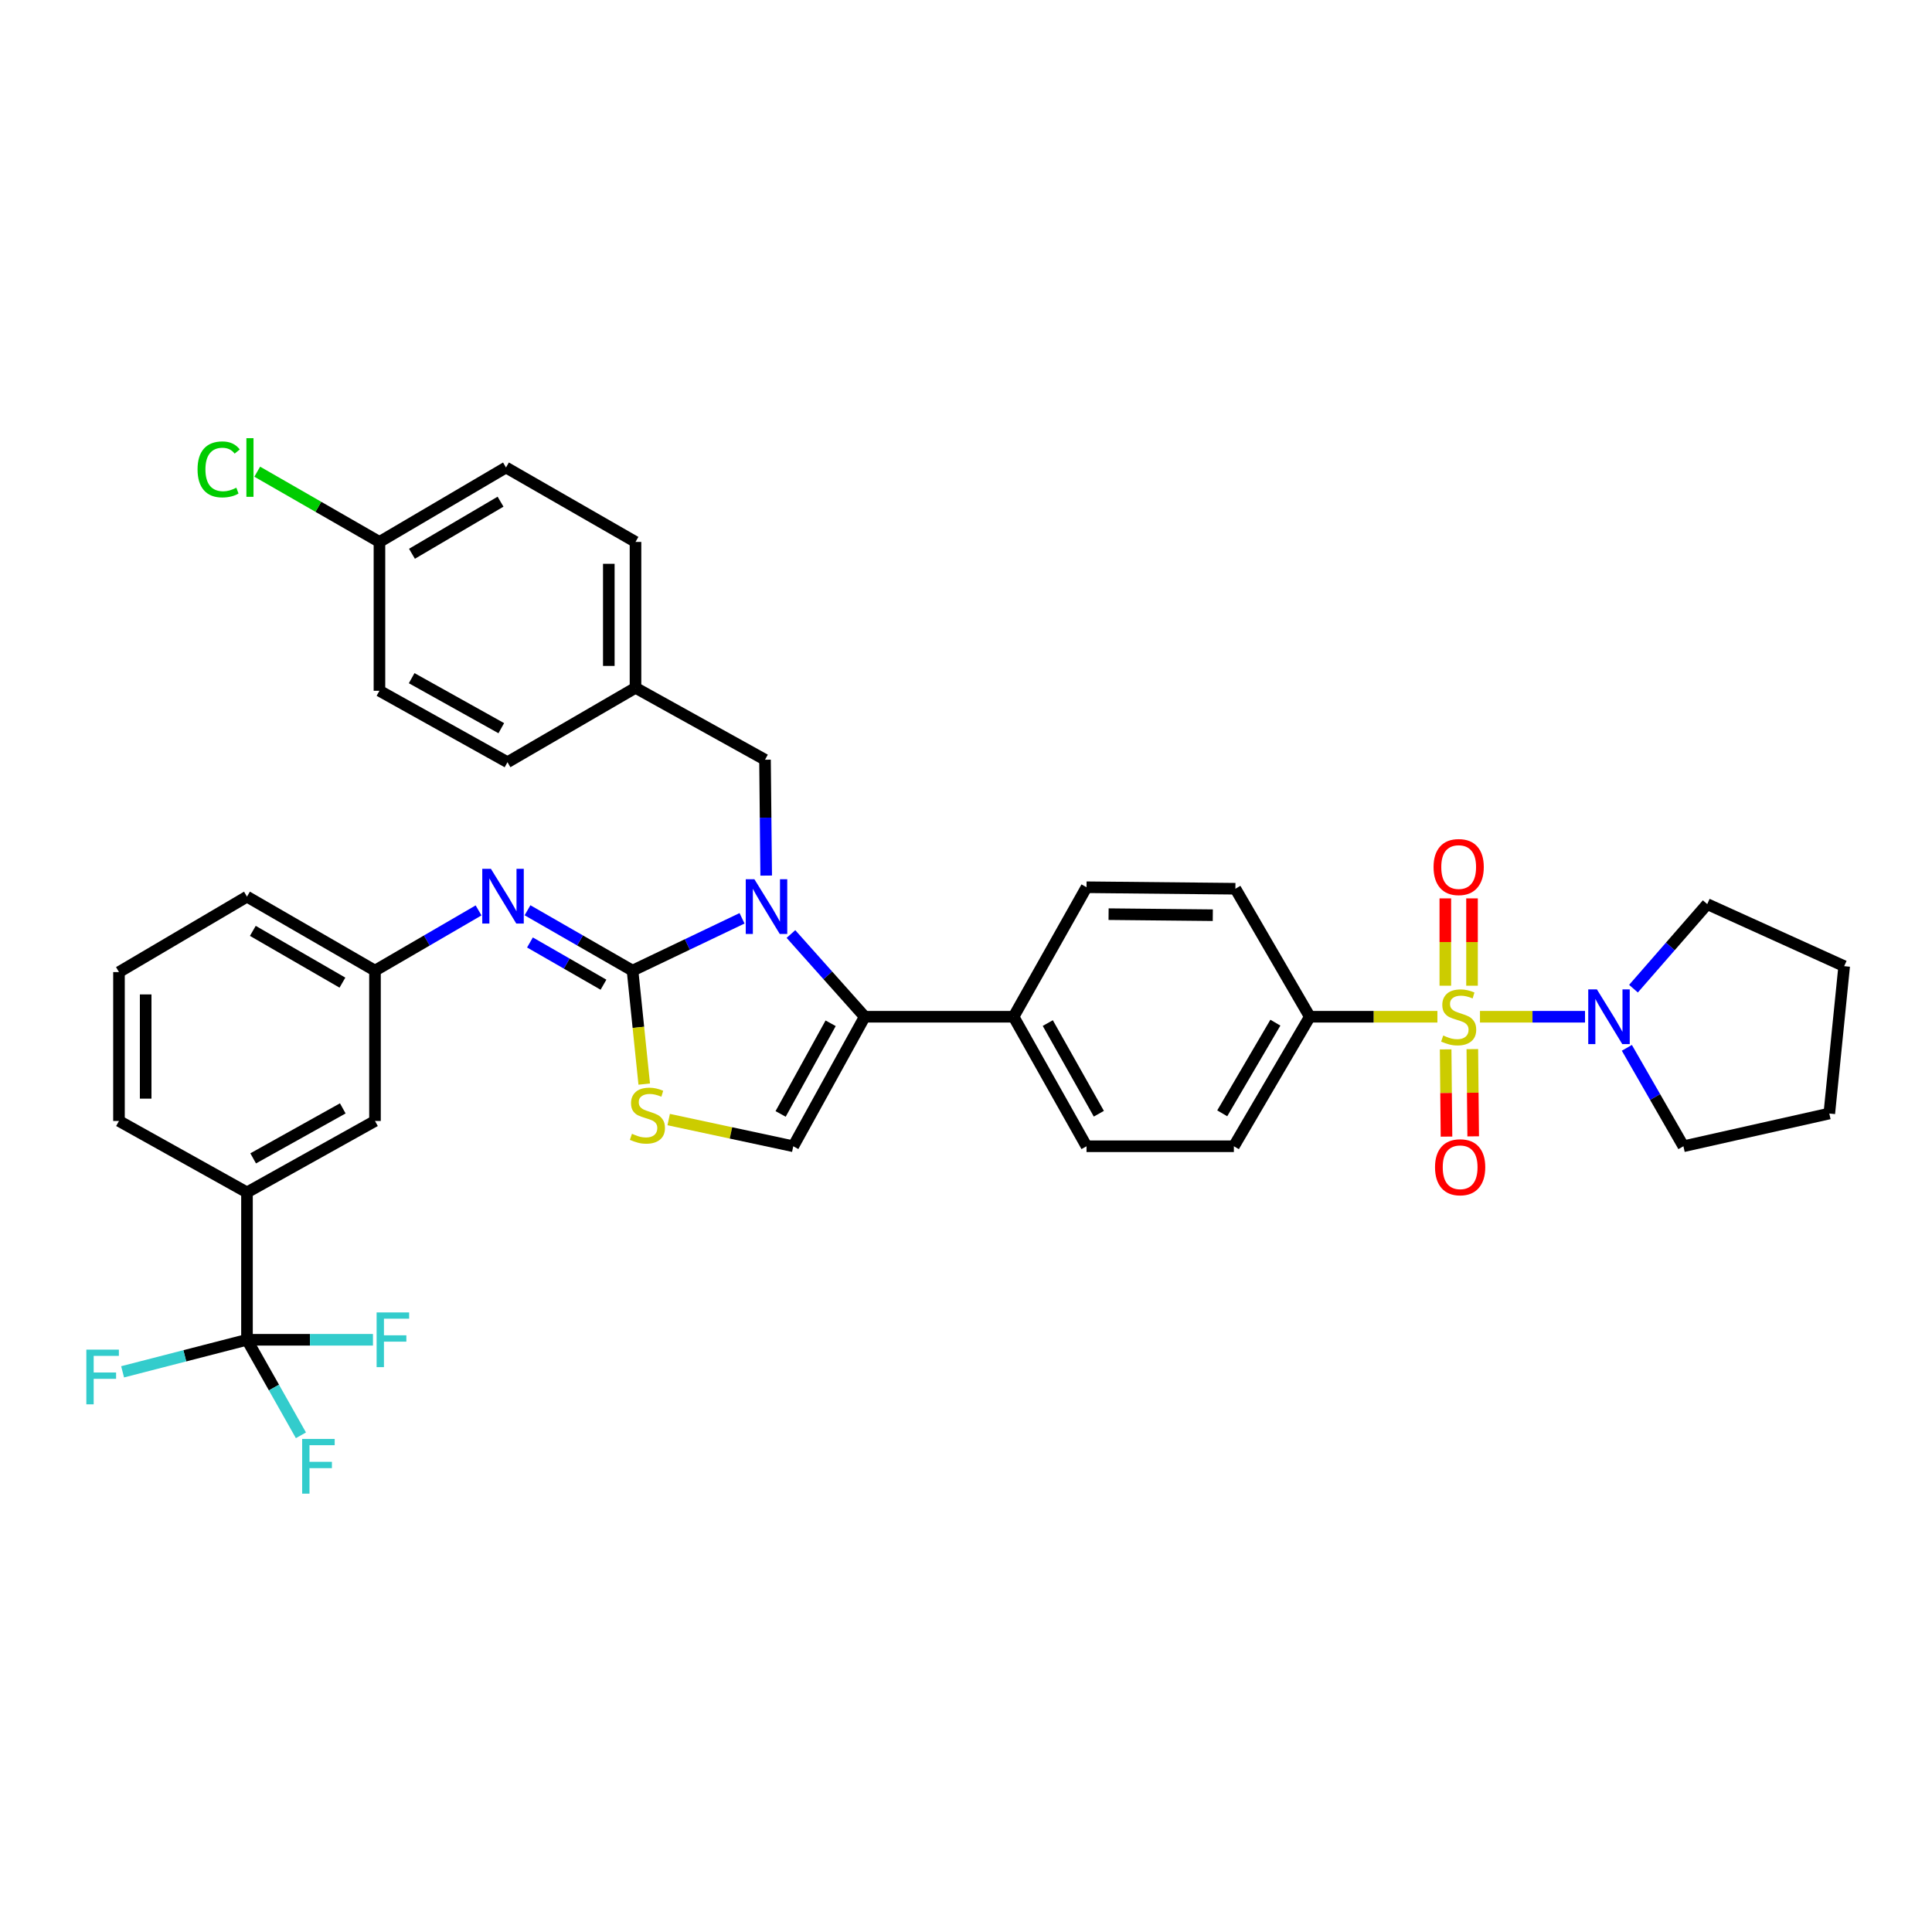 <?xml version='1.0' encoding='iso-8859-1'?>
<svg version='1.1' baseProfile='full'
              xmlns='http://www.w3.org/2000/svg'
                      xmlns:rdkit='http://www.rdkit.org/xml'
                      xmlns:xlink='http://www.w3.org/1999/xlink'
                  xml:space='preserve'
width='1000px' height='1000px' viewBox='0 0 1000 1000'>
<!-- END OF HEADER -->
<rect style='opacity:1.0;fill:#FFFFFF;stroke:none' width='1000' height='1000' x='0' y='0'> </rect>
<path class='bond-5' d='M 766.031,526.264 L 793.217,526.264' style='fill:none;fill-rule:evenodd;stroke:#CCCC00;stroke-width:6px;stroke-linecap:butt;stroke-linejoin:miter;stroke-opacity:1' />
<path class='bond-5' d='M 793.217,526.264 L 820.404,526.264' style='fill:none;fill-rule:evenodd;stroke:#0000FF;stroke-width:6px;stroke-linecap:butt;stroke-linejoin:miter;stroke-opacity:1' />
<path class='bond-8' d='M 743.999,526.264 L 710.975,526.264' style='fill:none;fill-rule:evenodd;stroke:#CCCC00;stroke-width:6px;stroke-linecap:butt;stroke-linejoin:miter;stroke-opacity:1' />
<path class='bond-8' d='M 710.975,526.264 L 677.95,526.264' style='fill:none;fill-rule:evenodd;stroke:#000000;stroke-width:6px;stroke-linecap:butt;stroke-linejoin:miter;stroke-opacity:1' />
<path class='bond-10' d='M 761.914,510.205 L 761.914,487.602' style='fill:none;fill-rule:evenodd;stroke:#CCCC00;stroke-width:6px;stroke-linecap:butt;stroke-linejoin:miter;stroke-opacity:1' />
<path class='bond-10' d='M 761.914,487.602 L 761.914,464.999' style='fill:none;fill-rule:evenodd;stroke:#FF0000;stroke-width:6px;stroke-linecap:butt;stroke-linejoin:miter;stroke-opacity:1' />
<path class='bond-10' d='M 748.097,510.205 L 748.097,487.602' style='fill:none;fill-rule:evenodd;stroke:#CCCC00;stroke-width:6px;stroke-linecap:butt;stroke-linejoin:miter;stroke-opacity:1' />
<path class='bond-10' d='M 748.097,487.602 L 748.097,464.999' style='fill:none;fill-rule:evenodd;stroke:#FF0000;stroke-width:6px;stroke-linecap:butt;stroke-linejoin:miter;stroke-opacity:1' />
<path class='bond-11' d='M 748.262,543.157 L 748.482,565.733' style='fill:none;fill-rule:evenodd;stroke:#CCCC00;stroke-width:6px;stroke-linecap:butt;stroke-linejoin:miter;stroke-opacity:1' />
<path class='bond-11' d='M 748.482,565.733 L 748.703,588.309' style='fill:none;fill-rule:evenodd;stroke:#FF0000;stroke-width:6px;stroke-linecap:butt;stroke-linejoin:miter;stroke-opacity:1' />
<path class='bond-11' d='M 762.078,543.022 L 762.299,565.598' style='fill:none;fill-rule:evenodd;stroke:#CCCC00;stroke-width:6px;stroke-linecap:butt;stroke-linejoin:miter;stroke-opacity:1' />
<path class='bond-11' d='M 762.299,565.598 L 762.519,588.175' style='fill:none;fill-rule:evenodd;stroke:#FF0000;stroke-width:6px;stroke-linecap:butt;stroke-linejoin:miter;stroke-opacity:1' />
<path class='bond-0' d='M 409.391,483.448 L 428.487,504.856' style='fill:none;fill-rule:evenodd;stroke:#0000FF;stroke-width:6px;stroke-linecap:butt;stroke-linejoin:miter;stroke-opacity:1' />
<path class='bond-0' d='M 428.487,504.856 L 447.582,526.264' style='fill:none;fill-rule:evenodd;stroke:#000000;stroke-width:6px;stroke-linecap:butt;stroke-linejoin:miter;stroke-opacity:1' />
<path class='bond-1' d='M 384.08,475.315 L 355.741,488.853' style='fill:none;fill-rule:evenodd;stroke:#0000FF;stroke-width:6px;stroke-linecap:butt;stroke-linejoin:miter;stroke-opacity:1' />
<path class='bond-1' d='M 355.741,488.853 L 327.401,502.39' style='fill:none;fill-rule:evenodd;stroke:#000000;stroke-width:6px;stroke-linecap:butt;stroke-linejoin:miter;stroke-opacity:1' />
<path class='bond-12' d='M 396.578,453.206 L 396.272,423.219' style='fill:none;fill-rule:evenodd;stroke:#0000FF;stroke-width:6px;stroke-linecap:butt;stroke-linejoin:miter;stroke-opacity:1' />
<path class='bond-12' d='M 396.272,423.219 L 395.966,393.232' style='fill:none;fill-rule:evenodd;stroke:#000000;stroke-width:6px;stroke-linecap:butt;stroke-linejoin:miter;stroke-opacity:1' />
<path class='bond-7' d='M 327.401,502.39 L 300.218,486.771' style='fill:none;fill-rule:evenodd;stroke:#000000;stroke-width:6px;stroke-linecap:butt;stroke-linejoin:miter;stroke-opacity:1' />
<path class='bond-7' d='M 300.218,486.771 L 273.036,471.152' style='fill:none;fill-rule:evenodd;stroke:#0000FF;stroke-width:6px;stroke-linecap:butt;stroke-linejoin:miter;stroke-opacity:1' />
<path class='bond-7' d='M 312.362,509.685 L 293.334,498.752' style='fill:none;fill-rule:evenodd;stroke:#000000;stroke-width:6px;stroke-linecap:butt;stroke-linejoin:miter;stroke-opacity:1' />
<path class='bond-7' d='M 293.334,498.752 L 274.307,487.818' style='fill:none;fill-rule:evenodd;stroke:#0000FF;stroke-width:6px;stroke-linecap:butt;stroke-linejoin:miter;stroke-opacity:1' />
<path class='bond-39' d='M 327.401,502.39 L 330.426,531.76' style='fill:none;fill-rule:evenodd;stroke:#000000;stroke-width:6px;stroke-linecap:butt;stroke-linejoin:miter;stroke-opacity:1' />
<path class='bond-39' d='M 330.426,531.76 L 333.452,561.129' style='fill:none;fill-rule:evenodd;stroke:#CCCC00;stroke-width:6px;stroke-linecap:butt;stroke-linejoin:miter;stroke-opacity:1' />
<path class='bond-2' d='M 447.582,526.264 L 524.63,526.264' style='fill:none;fill-rule:evenodd;stroke:#000000;stroke-width:6px;stroke-linecap:butt;stroke-linejoin:miter;stroke-opacity:1' />
<path class='bond-4' d='M 447.582,526.264 L 410.597,593.302' style='fill:none;fill-rule:evenodd;stroke:#000000;stroke-width:6px;stroke-linecap:butt;stroke-linejoin:miter;stroke-opacity:1' />
<path class='bond-4' d='M 429.936,529.645 L 404.047,576.571' style='fill:none;fill-rule:evenodd;stroke:#000000;stroke-width:6px;stroke-linecap:butt;stroke-linejoin:miter;stroke-opacity:1' />
<path class='bond-3' d='M 346.111,579.486 L 378.354,586.394' style='fill:none;fill-rule:evenodd;stroke:#CCCC00;stroke-width:6px;stroke-linecap:butt;stroke-linejoin:miter;stroke-opacity:1' />
<path class='bond-3' d='M 378.354,586.394 L 410.597,593.302' style='fill:none;fill-rule:evenodd;stroke:#000000;stroke-width:6px;stroke-linecap:butt;stroke-linejoin:miter;stroke-opacity:1' />
<path class='bond-30' d='M 845.487,511.734 L 864.575,489.852' style='fill:none;fill-rule:evenodd;stroke:#0000FF;stroke-width:6px;stroke-linecap:butt;stroke-linejoin:miter;stroke-opacity:1' />
<path class='bond-30' d='M 864.575,489.852 L 883.662,467.97' style='fill:none;fill-rule:evenodd;stroke:#000000;stroke-width:6px;stroke-linecap:butt;stroke-linejoin:miter;stroke-opacity:1' />
<path class='bond-31' d='M 842.06,542.357 L 856.697,567.829' style='fill:none;fill-rule:evenodd;stroke:#0000FF;stroke-width:6px;stroke-linecap:butt;stroke-linejoin:miter;stroke-opacity:1' />
<path class='bond-31' d='M 856.697,567.829 L 871.334,593.302' style='fill:none;fill-rule:evenodd;stroke:#000000;stroke-width:6px;stroke-linecap:butt;stroke-linejoin:miter;stroke-opacity:1' />
<path class='bond-6' d='M 127.838,693.471 L 127.838,617.183' style='fill:none;fill-rule:evenodd;stroke:#000000;stroke-width:6px;stroke-linecap:butt;stroke-linejoin:miter;stroke-opacity:1' />
<path class='bond-20' d='M 127.838,693.471 L 160.44,693.471' style='fill:none;fill-rule:evenodd;stroke:#000000;stroke-width:6px;stroke-linecap:butt;stroke-linejoin:miter;stroke-opacity:1' />
<path class='bond-20' d='M 160.44,693.471 L 193.043,693.471' style='fill:none;fill-rule:evenodd;stroke:#33CCCC;stroke-width:6px;stroke-linecap:butt;stroke-linejoin:miter;stroke-opacity:1' />
<path class='bond-21' d='M 127.838,693.471 L 95.648,701.764' style='fill:none;fill-rule:evenodd;stroke:#000000;stroke-width:6px;stroke-linecap:butt;stroke-linejoin:miter;stroke-opacity:1' />
<path class='bond-21' d='M 95.648,701.764 L 63.458,710.057' style='fill:none;fill-rule:evenodd;stroke:#33CCCC;stroke-width:6px;stroke-linecap:butt;stroke-linejoin:miter;stroke-opacity:1' />
<path class='bond-22' d='M 127.838,693.471 L 141.798,718.191' style='fill:none;fill-rule:evenodd;stroke:#000000;stroke-width:6px;stroke-linecap:butt;stroke-linejoin:miter;stroke-opacity:1' />
<path class='bond-22' d='M 141.798,718.191 L 155.757,742.91' style='fill:none;fill-rule:evenodd;stroke:#33CCCC;stroke-width:6px;stroke-linecap:butt;stroke-linejoin:miter;stroke-opacity:1' />
<path class='bond-14' d='M 247.707,471.227 L 220.9,486.809' style='fill:none;fill-rule:evenodd;stroke:#0000FF;stroke-width:6px;stroke-linecap:butt;stroke-linejoin:miter;stroke-opacity:1' />
<path class='bond-14' d='M 220.9,486.809 L 194.093,502.39' style='fill:none;fill-rule:evenodd;stroke:#000000;stroke-width:6px;stroke-linecap:butt;stroke-linejoin:miter;stroke-opacity:1' />
<path class='bond-16' d='M 677.95,526.264 L 638.647,593.302' style='fill:none;fill-rule:evenodd;stroke:#000000;stroke-width:6px;stroke-linecap:butt;stroke-linejoin:miter;stroke-opacity:1' />
<path class='bond-16' d='M 660.135,529.331 L 632.623,576.258' style='fill:none;fill-rule:evenodd;stroke:#000000;stroke-width:6px;stroke-linecap:butt;stroke-linejoin:miter;stroke-opacity:1' />
<path class='bond-17' d='M 677.95,526.264 L 639.438,460.009' style='fill:none;fill-rule:evenodd;stroke:#000000;stroke-width:6px;stroke-linecap:butt;stroke-linejoin:miter;stroke-opacity:1' />
<path class='bond-9' d='M 127.838,617.183 L 194.093,580.213' style='fill:none;fill-rule:evenodd;stroke:#000000;stroke-width:6px;stroke-linecap:butt;stroke-linejoin:miter;stroke-opacity:1' />
<path class='bond-9' d='M 131.044,599.571 L 177.422,573.693' style='fill:none;fill-rule:evenodd;stroke:#000000;stroke-width:6px;stroke-linecap:butt;stroke-linejoin:miter;stroke-opacity:1' />
<path class='bond-41' d='M 127.838,617.183 L 61.583,580.213' style='fill:none;fill-rule:evenodd;stroke:#000000;stroke-width:6px;stroke-linecap:butt;stroke-linejoin:miter;stroke-opacity:1' />
<path class='bond-23' d='M 395.966,393.232 L 328.936,356.01' style='fill:none;fill-rule:evenodd;stroke:#000000;stroke-width:6px;stroke-linecap:butt;stroke-linejoin:miter;stroke-opacity:1' />
<path class='bond-13' d='M 524.63,526.264 L 562.382,459.234' style='fill:none;fill-rule:evenodd;stroke:#000000;stroke-width:6px;stroke-linecap:butt;stroke-linejoin:miter;stroke-opacity:1' />
<path class='bond-37' d='M 524.63,526.264 L 562.382,593.302' style='fill:none;fill-rule:evenodd;stroke:#000000;stroke-width:6px;stroke-linecap:butt;stroke-linejoin:miter;stroke-opacity:1' />
<path class='bond-37' d='M 542.332,529.539 L 568.759,576.466' style='fill:none;fill-rule:evenodd;stroke:#000000;stroke-width:6px;stroke-linecap:butt;stroke-linejoin:miter;stroke-opacity:1' />
<path class='bond-15' d='M 194.093,502.39 L 194.093,580.213' style='fill:none;fill-rule:evenodd;stroke:#000000;stroke-width:6px;stroke-linecap:butt;stroke-linejoin:miter;stroke-opacity:1' />
<path class='bond-34' d='M 194.093,502.39 L 127.838,464.108' style='fill:none;fill-rule:evenodd;stroke:#000000;stroke-width:6px;stroke-linecap:butt;stroke-linejoin:miter;stroke-opacity:1' />
<path class='bond-34' d='M 177.242,508.612 L 130.864,481.815' style='fill:none;fill-rule:evenodd;stroke:#000000;stroke-width:6px;stroke-linecap:butt;stroke-linejoin:miter;stroke-opacity:1' />
<path class='bond-18' d='M 638.647,593.302 L 562.382,593.302' style='fill:none;fill-rule:evenodd;stroke:#000000;stroke-width:6px;stroke-linecap:butt;stroke-linejoin:miter;stroke-opacity:1' />
<path class='bond-19' d='M 639.438,460.009 L 562.382,459.234' style='fill:none;fill-rule:evenodd;stroke:#000000;stroke-width:6px;stroke-linecap:butt;stroke-linejoin:miter;stroke-opacity:1' />
<path class='bond-19' d='M 627.741,473.71 L 573.802,473.167' style='fill:none;fill-rule:evenodd;stroke:#000000;stroke-width:6px;stroke-linecap:butt;stroke-linejoin:miter;stroke-opacity:1' />
<path class='bond-26' d='M 328.936,356.01 L 262.674,394.514' style='fill:none;fill-rule:evenodd;stroke:#000000;stroke-width:6px;stroke-linecap:butt;stroke-linejoin:miter;stroke-opacity:1' />
<path class='bond-27' d='M 328.936,356.01 L 328.936,280.497' style='fill:none;fill-rule:evenodd;stroke:#000000;stroke-width:6px;stroke-linecap:butt;stroke-linejoin:miter;stroke-opacity:1' />
<path class='bond-27' d='M 315.119,344.683 L 315.119,291.824' style='fill:none;fill-rule:evenodd;stroke:#000000;stroke-width:6px;stroke-linecap:butt;stroke-linejoin:miter;stroke-opacity:1' />
<path class='bond-24' d='M 196.403,280.497 L 261.898,241.977' style='fill:none;fill-rule:evenodd;stroke:#000000;stroke-width:6px;stroke-linecap:butt;stroke-linejoin:miter;stroke-opacity:1' />
<path class='bond-24' d='M 213.233,286.629 L 259.079,259.665' style='fill:none;fill-rule:evenodd;stroke:#000000;stroke-width:6px;stroke-linecap:butt;stroke-linejoin:miter;stroke-opacity:1' />
<path class='bond-25' d='M 196.403,280.497 L 164.775,262.321' style='fill:none;fill-rule:evenodd;stroke:#000000;stroke-width:6px;stroke-linecap:butt;stroke-linejoin:miter;stroke-opacity:1' />
<path class='bond-25' d='M 164.775,262.321 L 133.146,244.145' style='fill:none;fill-rule:evenodd;stroke:#00CC00;stroke-width:6px;stroke-linecap:butt;stroke-linejoin:miter;stroke-opacity:1' />
<path class='bond-40' d='M 196.403,280.497 L 196.403,357.545' style='fill:none;fill-rule:evenodd;stroke:#000000;stroke-width:6px;stroke-linecap:butt;stroke-linejoin:miter;stroke-opacity:1' />
<path class='bond-28' d='M 262.674,394.514 L 196.403,357.545' style='fill:none;fill-rule:evenodd;stroke:#000000;stroke-width:6px;stroke-linecap:butt;stroke-linejoin:miter;stroke-opacity:1' />
<path class='bond-28' d='M 259.465,376.902 L 213.076,351.023' style='fill:none;fill-rule:evenodd;stroke:#000000;stroke-width:6px;stroke-linecap:butt;stroke-linejoin:miter;stroke-opacity:1' />
<path class='bond-29' d='M 328.936,280.497 L 261.898,241.977' style='fill:none;fill-rule:evenodd;stroke:#000000;stroke-width:6px;stroke-linecap:butt;stroke-linejoin:miter;stroke-opacity:1' />
<path class='bond-35' d='M 883.662,467.97 L 954.545,500.08' style='fill:none;fill-rule:evenodd;stroke:#000000;stroke-width:6px;stroke-linecap:butt;stroke-linejoin:miter;stroke-opacity:1' />
<path class='bond-36' d='M 871.334,593.302 L 946.846,576.352' style='fill:none;fill-rule:evenodd;stroke:#000000;stroke-width:6px;stroke-linecap:butt;stroke-linejoin:miter;stroke-opacity:1' />
<path class='bond-32' d='M 61.583,580.213 L 61.583,503.15' style='fill:none;fill-rule:evenodd;stroke:#000000;stroke-width:6px;stroke-linecap:butt;stroke-linejoin:miter;stroke-opacity:1' />
<path class='bond-32' d='M 75.401,568.654 L 75.401,514.71' style='fill:none;fill-rule:evenodd;stroke:#000000;stroke-width:6px;stroke-linecap:butt;stroke-linejoin:miter;stroke-opacity:1' />
<path class='bond-33' d='M 61.583,503.15 L 127.838,464.108' style='fill:none;fill-rule:evenodd;stroke:#000000;stroke-width:6px;stroke-linecap:butt;stroke-linejoin:miter;stroke-opacity:1' />
<path class='bond-38' d='M 954.545,500.08 L 946.846,576.352' style='fill:none;fill-rule:evenodd;stroke:#000000;stroke-width:6px;stroke-linecap:butt;stroke-linejoin:miter;stroke-opacity:1' />
<path  class='atom-0' d='M 747.006 535.984
Q 747.326 536.104, 748.646 536.664
Q 749.966 537.224, 751.406 537.584
Q 752.886 537.904, 754.326 537.904
Q 757.006 537.904, 758.566 536.624
Q 760.126 535.304, 760.126 533.024
Q 760.126 531.464, 759.326 530.504
Q 758.566 529.544, 757.366 529.024
Q 756.166 528.504, 754.166 527.904
Q 751.646 527.144, 750.126 526.424
Q 748.646 525.704, 747.566 524.184
Q 746.526 522.664, 746.526 520.104
Q 746.526 516.544, 748.926 514.344
Q 751.366 512.144, 756.166 512.144
Q 759.446 512.144, 763.166 513.704
L 762.246 516.784
Q 758.846 515.384, 756.286 515.384
Q 753.526 515.384, 752.006 516.544
Q 750.486 517.664, 750.526 519.624
Q 750.526 521.144, 751.286 522.064
Q 752.086 522.984, 753.206 523.504
Q 754.366 524.024, 756.286 524.624
Q 758.846 525.424, 760.366 526.224
Q 761.886 527.024, 762.966 528.664
Q 764.086 530.264, 764.086 533.024
Q 764.086 536.944, 761.446 539.064
Q 758.846 541.144, 754.486 541.144
Q 751.966 541.144, 750.046 540.584
Q 748.166 540.064, 745.926 539.144
L 747.006 535.984
' fill='#CCCC00'/>
<path  class='atom-1' d='M 390.482 455.107
L 399.762 470.107
Q 400.682 471.587, 402.162 474.267
Q 403.642 476.947, 403.722 477.107
L 403.722 455.107
L 407.482 455.107
L 407.482 483.427
L 403.602 483.427
L 393.642 467.027
Q 392.482 465.107, 391.242 462.907
Q 390.042 460.707, 389.682 460.027
L 389.682 483.427
L 386.002 483.427
L 386.002 455.107
L 390.482 455.107
' fill='#0000FF'/>
<path  class='atom-4' d='M 327.1 586.848
Q 327.42 586.968, 328.74 587.528
Q 330.06 588.088, 331.5 588.448
Q 332.98 588.768, 334.42 588.768
Q 337.1 588.768, 338.66 587.488
Q 340.22 586.168, 340.22 583.888
Q 340.22 582.328, 339.42 581.368
Q 338.66 580.408, 337.46 579.888
Q 336.26 579.368, 334.26 578.768
Q 331.74 578.008, 330.22 577.288
Q 328.74 576.568, 327.66 575.048
Q 326.62 573.528, 326.62 570.968
Q 326.62 567.408, 329.02 565.208
Q 331.46 563.008, 336.26 563.008
Q 339.54 563.008, 343.26 564.568
L 342.34 567.648
Q 338.94 566.248, 336.38 566.248
Q 333.62 566.248, 332.1 567.408
Q 330.58 568.528, 330.62 570.488
Q 330.62 572.008, 331.38 572.928
Q 332.18 573.848, 333.3 574.368
Q 334.46 574.888, 336.38 575.488
Q 338.94 576.288, 340.46 577.088
Q 341.98 577.888, 343.06 579.528
Q 344.18 581.128, 344.18 583.888
Q 344.18 587.808, 341.54 589.928
Q 338.94 592.008, 334.58 592.008
Q 332.06 592.008, 330.14 591.448
Q 328.26 590.928, 326.02 590.008
L 327.1 586.848
' fill='#CCCC00'/>
<path  class='atom-6' d='M 826.553 512.104
L 835.833 527.104
Q 836.753 528.584, 838.233 531.264
Q 839.713 533.944, 839.793 534.104
L 839.793 512.104
L 843.553 512.104
L 843.553 540.424
L 839.673 540.424
L 829.713 524.024
Q 828.553 522.104, 827.313 519.904
Q 826.113 517.704, 825.753 517.024
L 825.753 540.424
L 822.073 540.424
L 822.073 512.104
L 826.553 512.104
' fill='#0000FF'/>
<path  class='atom-8' d='M 254.103 449.71
L 263.383 464.71
Q 264.303 466.19, 265.783 468.87
Q 267.263 471.55, 267.343 471.71
L 267.343 449.71
L 271.103 449.71
L 271.103 478.03
L 267.223 478.03
L 257.263 461.63
Q 256.103 459.71, 254.863 457.51
Q 253.663 455.31, 253.303 454.63
L 253.303 478.03
L 249.623 478.03
L 249.623 449.71
L 254.103 449.71
' fill='#0000FF'/>
<path  class='atom-11' d='M 742.006 448.782
Q 742.006 441.982, 745.366 438.182
Q 748.726 434.382, 755.006 434.382
Q 761.286 434.382, 764.646 438.182
Q 768.006 441.982, 768.006 448.782
Q 768.006 455.662, 764.606 459.582
Q 761.206 463.462, 755.006 463.462
Q 748.766 463.462, 745.366 459.582
Q 742.006 455.702, 742.006 448.782
M 755.006 460.262
Q 759.326 460.262, 761.646 457.382
Q 764.006 454.462, 764.006 448.782
Q 764.006 443.222, 761.646 440.422
Q 759.326 437.582, 755.006 437.582
Q 750.686 437.582, 748.326 440.382
Q 746.006 443.182, 746.006 448.782
Q 746.006 454.502, 748.326 457.382
Q 750.686 460.262, 755.006 460.262
' fill='#FF0000'/>
<path  class='atom-12' d='M 742.766 604.167
Q 742.766 597.367, 746.126 593.567
Q 749.486 589.767, 755.766 589.767
Q 762.046 589.767, 765.406 593.567
Q 768.766 597.367, 768.766 604.167
Q 768.766 611.047, 765.366 614.967
Q 761.966 618.847, 755.766 618.847
Q 749.526 618.847, 746.126 614.967
Q 742.766 611.087, 742.766 604.167
M 755.766 615.647
Q 760.086 615.647, 762.406 612.767
Q 764.766 609.847, 764.766 604.167
Q 764.766 598.607, 762.406 595.807
Q 760.086 592.967, 755.766 592.967
Q 751.446 592.967, 749.086 595.767
Q 746.766 598.567, 746.766 604.167
Q 746.766 609.887, 749.086 612.767
Q 751.446 615.647, 755.766 615.647
' fill='#FF0000'/>
<path  class='atom-21' d='M 194.931 679.311
L 211.771 679.311
L 211.771 682.551
L 198.731 682.551
L 198.731 691.151
L 210.331 691.151
L 210.331 694.431
L 198.731 694.431
L 198.731 707.631
L 194.931 707.631
L 194.931 679.311
' fill='#33CCCC'/>
<path  class='atom-22' d='M 44.689 698.563
L 61.529 698.563
L 61.529 701.803
L 48.489 701.803
L 48.489 710.403
L 60.089 710.403
L 60.089 713.683
L 48.489 713.683
L 48.489 726.883
L 44.689 726.883
L 44.689 698.563
' fill='#33CCCC'/>
<path  class='atom-23' d='M 156.395 744.79
L 173.235 744.79
L 173.235 748.03
L 160.195 748.03
L 160.195 756.63
L 171.795 756.63
L 171.795 759.91
L 160.195 759.91
L 160.195 773.11
L 156.395 773.11
L 156.395 744.79
' fill='#33CCCC'/>
<path  class='atom-26' d='M 102.253 242.957
Q 102.253 235.917, 105.533 232.237
Q 108.853 228.517, 115.133 228.517
Q 120.973 228.517, 124.093 232.637
L 121.453 234.797
Q 119.173 231.797, 115.133 231.797
Q 110.853 231.797, 108.573 234.677
Q 106.333 237.517, 106.333 242.957
Q 106.333 248.557, 108.653 251.437
Q 111.013 254.317, 115.573 254.317
Q 118.693 254.317, 122.333 252.437
L 123.453 255.437
Q 121.973 256.397, 119.733 256.957
Q 117.493 257.517, 115.013 257.517
Q 108.853 257.517, 105.533 253.757
Q 102.253 249.997, 102.253 242.957
' fill='#00CC00'/>
<path  class='atom-26' d='M 127.533 226.797
L 131.213 226.797
L 131.213 257.157
L 127.533 257.157
L 127.533 226.797
' fill='#00CC00'/>
</svg>
